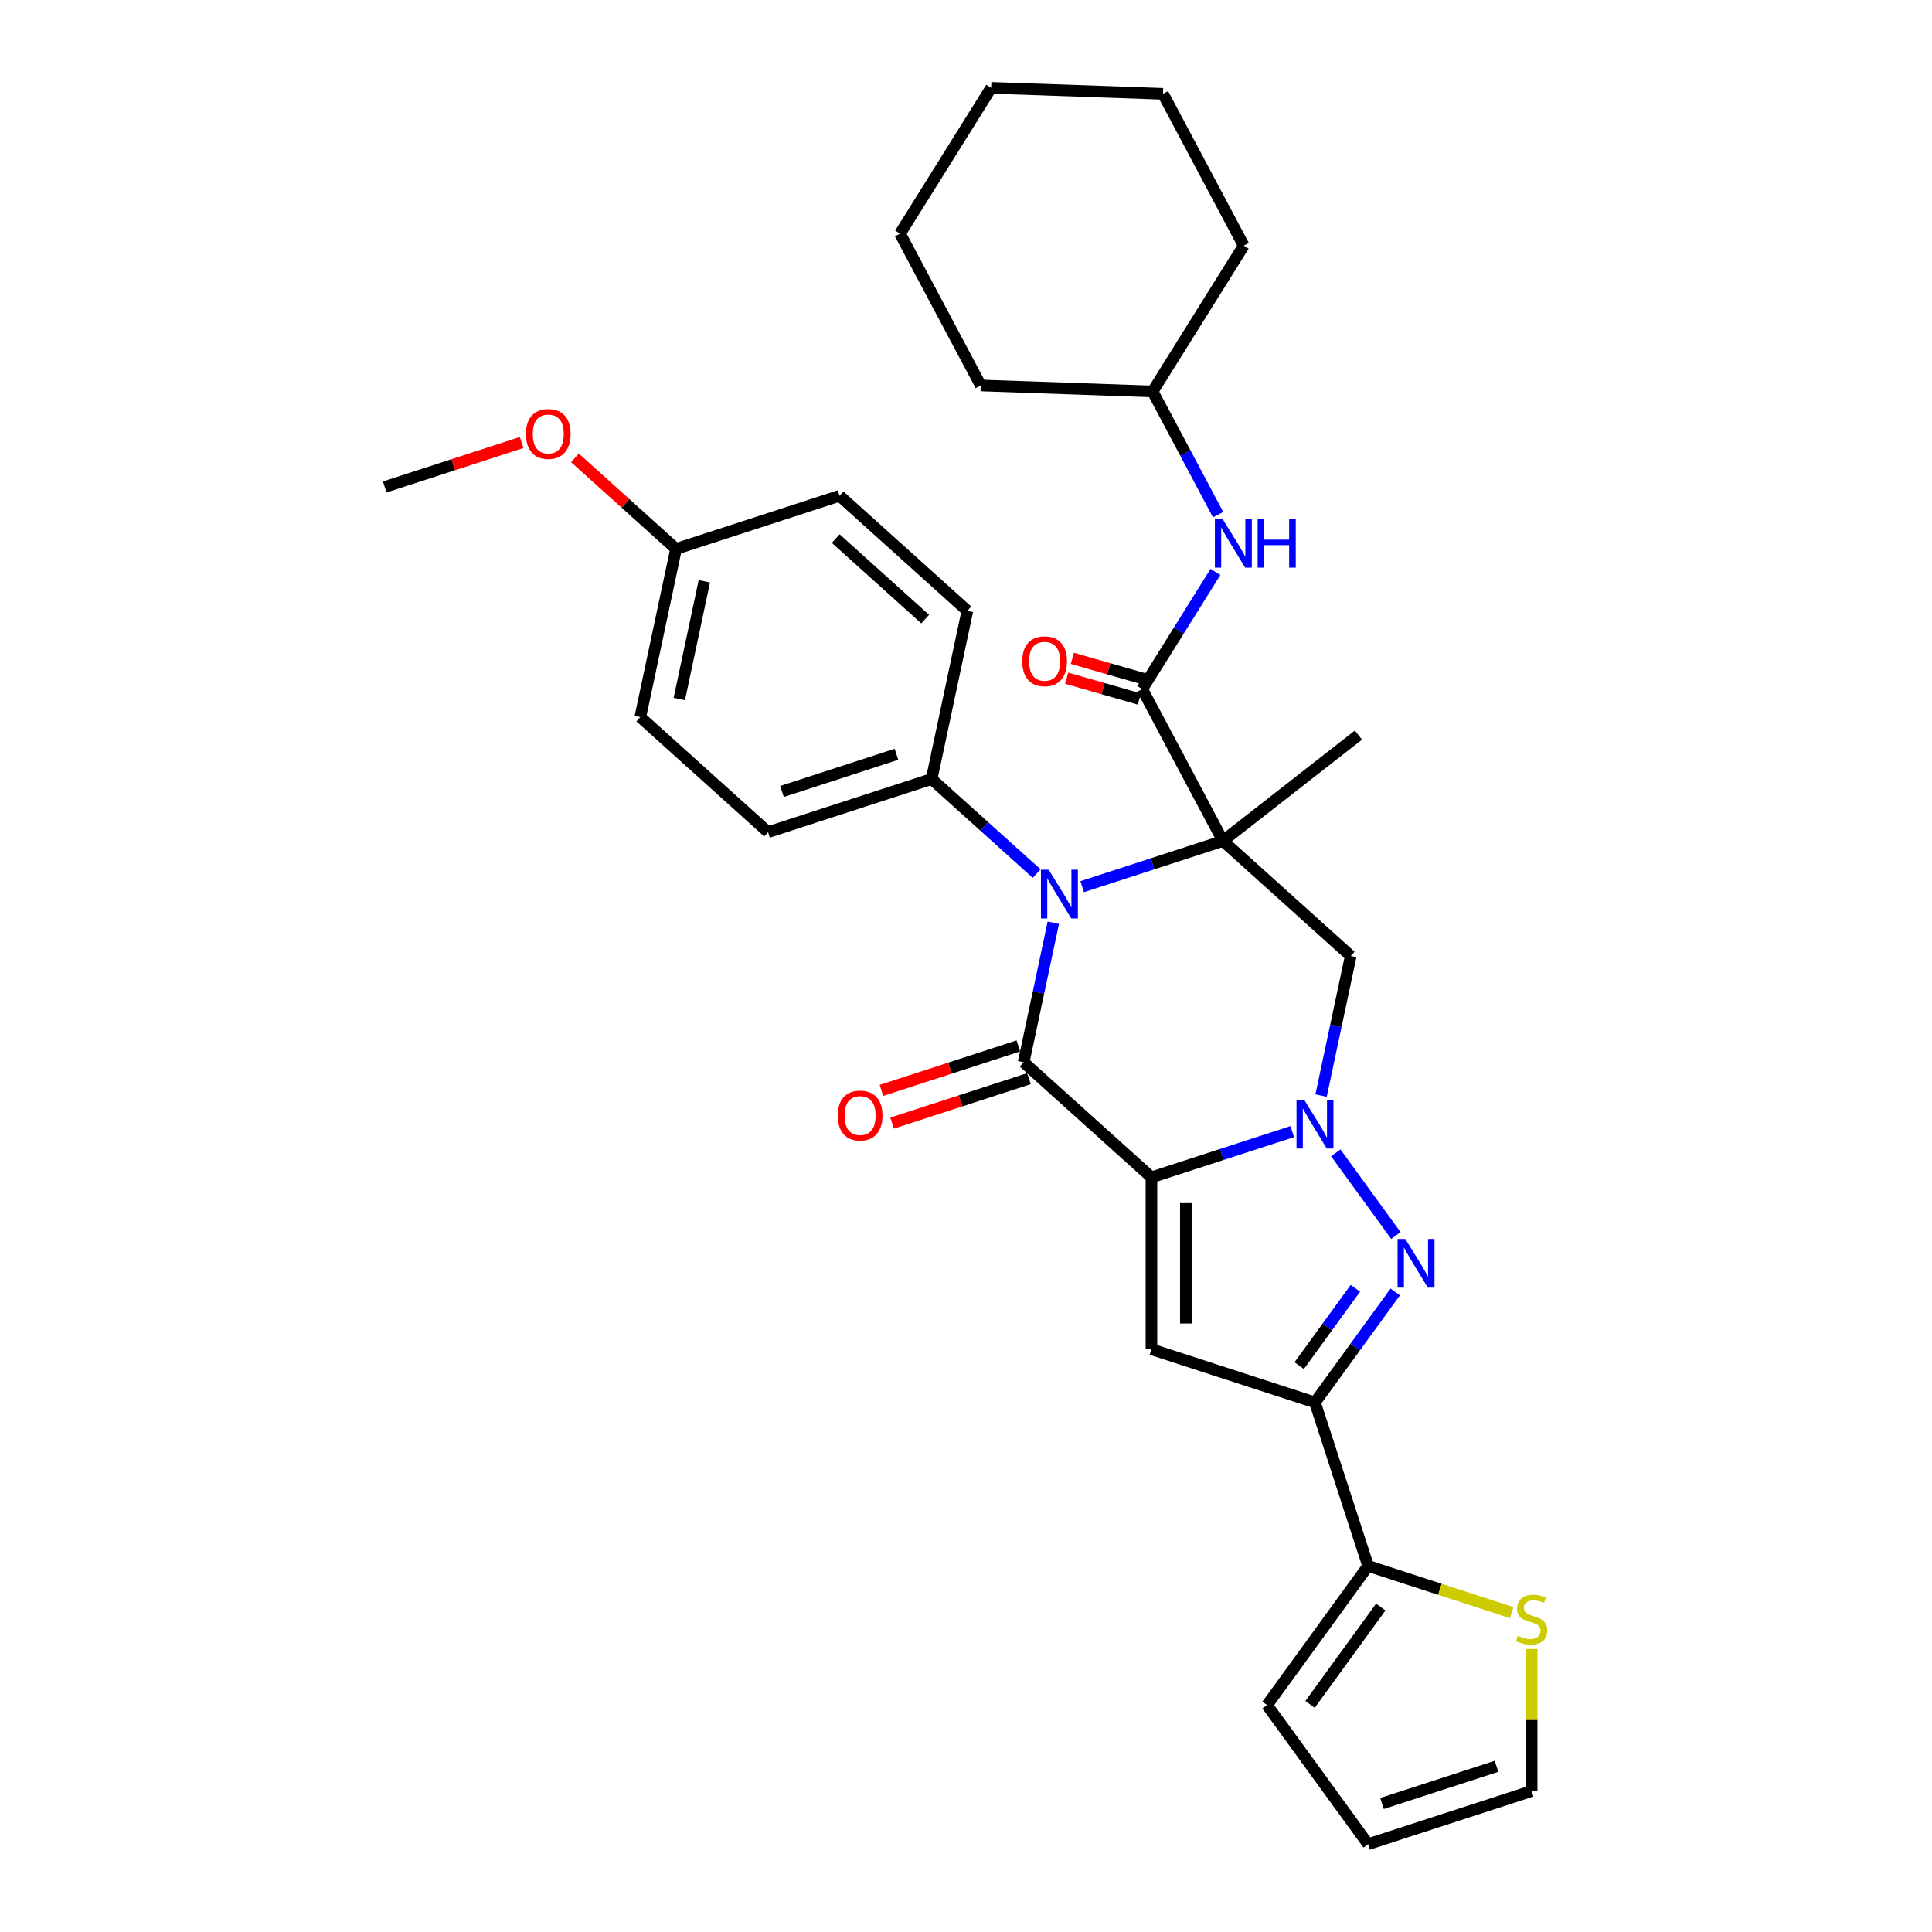 <?xml version='1.0' encoding='iso-8859-1'?>
<svg version='1.1' baseProfile='full'
              xmlns='http://www.w3.org/2000/svg'
                      xmlns:rdkit='http://www.rdkit.org/xml'
                      xmlns:xlink='http://www.w3.org/1999/xlink'
                  xml:space='preserve'
width='1000px' height='1000px' viewBox='0 0 1000 1000'>
<!-- END OF HEADER -->
<rect style='opacity:1.0;fill:#FFFFFF;stroke:none' width='1000' height='1000' x='0' y='0'> </rect>
<path class='bond-1' d='M 595.986,609.385 L 632.417,597.548' style='fill:none;fill-rule:evenodd;stroke:#000000;stroke-width:6px;stroke-linecap:butt;stroke-linejoin:miter;stroke-opacity:1' />
<path class='bond-1' d='M 632.417,597.548 L 668.849,585.711' style='fill:none;fill-rule:evenodd;stroke:#0000FF;stroke-width:6px;stroke-linecap:butt;stroke-linejoin:miter;stroke-opacity:1' />
<path class='bond-2' d='M 595.986,609.385 L 529.845,549.831' style='fill:none;fill-rule:evenodd;stroke:#000000;stroke-width:6px;stroke-linecap:butt;stroke-linejoin:miter;stroke-opacity:1' />
<path class='bond-5' d='M 595.986,609.385 L 595.986,698.387' style='fill:none;fill-rule:evenodd;stroke:#000000;stroke-width:6px;stroke-linecap:butt;stroke-linejoin:miter;stroke-opacity:1' />
<path class='bond-5' d='M 613.787,622.735 L 613.787,685.037' style='fill:none;fill-rule:evenodd;stroke:#000000;stroke-width:6px;stroke-linecap:butt;stroke-linejoin:miter;stroke-opacity:1' />
<path class='bond-0' d='M 632.995,435.27 L 596.564,447.107' style='fill:none;fill-rule:evenodd;stroke:#000000;stroke-width:6px;stroke-linecap:butt;stroke-linejoin:miter;stroke-opacity:1' />
<path class='bond-0' d='M 596.564,447.107 L 560.133,458.945' style='fill:none;fill-rule:evenodd;stroke:#0000FF;stroke-width:6px;stroke-linecap:butt;stroke-linejoin:miter;stroke-opacity:1' />
<path class='bond-8' d='M 632.995,435.27 L 591.211,356.686' style='fill:none;fill-rule:evenodd;stroke:#000000;stroke-width:6px;stroke-linecap:butt;stroke-linejoin:miter;stroke-opacity:1' />
<path class='bond-18' d='M 632.995,435.27 L 703.13,380.475' style='fill:none;fill-rule:evenodd;stroke:#000000;stroke-width:6px;stroke-linecap:butt;stroke-linejoin:miter;stroke-opacity:1' />
<path class='bond-33' d='M 632.995,435.27 L 699.137,494.824' style='fill:none;fill-rule:evenodd;stroke:#000000;stroke-width:6px;stroke-linecap:butt;stroke-linejoin:miter;stroke-opacity:1' />
<path class='bond-4' d='M 691.405,596.71 L 722.507,639.517' style='fill:none;fill-rule:evenodd;stroke:#0000FF;stroke-width:6px;stroke-linecap:butt;stroke-linejoin:miter;stroke-opacity:1' />
<path class='bond-7' d='M 683.784,567.054 L 691.461,530.939' style='fill:none;fill-rule:evenodd;stroke:#0000FF;stroke-width:6px;stroke-linecap:butt;stroke-linejoin:miter;stroke-opacity:1' />
<path class='bond-7' d='M 691.461,530.939 L 699.137,494.824' style='fill:none;fill-rule:evenodd;stroke:#000000;stroke-width:6px;stroke-linecap:butt;stroke-linejoin:miter;stroke-opacity:1' />
<path class='bond-3' d='M 529.845,549.831 L 537.521,513.716' style='fill:none;fill-rule:evenodd;stroke:#000000;stroke-width:6px;stroke-linecap:butt;stroke-linejoin:miter;stroke-opacity:1' />
<path class='bond-3' d='M 537.521,513.716 L 545.198,477.601' style='fill:none;fill-rule:evenodd;stroke:#0000FF;stroke-width:6px;stroke-linecap:butt;stroke-linejoin:miter;stroke-opacity:1' />
<path class='bond-13' d='M 527.094,541.366 L 491.669,552.877' style='fill:none;fill-rule:evenodd;stroke:#000000;stroke-width:6px;stroke-linecap:butt;stroke-linejoin:miter;stroke-opacity:1' />
<path class='bond-13' d='M 491.669,552.877 L 456.243,564.387' style='fill:none;fill-rule:evenodd;stroke:#FF0000;stroke-width:6px;stroke-linecap:butt;stroke-linejoin:miter;stroke-opacity:1' />
<path class='bond-13' d='M 532.595,558.295 L 497.17,569.806' style='fill:none;fill-rule:evenodd;stroke:#000000;stroke-width:6px;stroke-linecap:butt;stroke-linejoin:miter;stroke-opacity:1' />
<path class='bond-13' d='M 497.17,569.806 L 461.744,581.316' style='fill:none;fill-rule:evenodd;stroke:#FF0000;stroke-width:6px;stroke-linecap:butt;stroke-linejoin:miter;stroke-opacity:1' />
<path class='bond-11' d='M 536.565,452.163 L 509.387,427.691' style='fill:none;fill-rule:evenodd;stroke:#0000FF;stroke-width:6px;stroke-linecap:butt;stroke-linejoin:miter;stroke-opacity:1' />
<path class='bond-11' d='M 509.387,427.691 L 482.208,403.219' style='fill:none;fill-rule:evenodd;stroke:#000000;stroke-width:6px;stroke-linecap:butt;stroke-linejoin:miter;stroke-opacity:1' />
<path class='bond-32' d='M 722.174,668.714 L 701.403,697.302' style='fill:none;fill-rule:evenodd;stroke:#0000FF;stroke-width:6px;stroke-linecap:butt;stroke-linejoin:miter;stroke-opacity:1' />
<path class='bond-32' d='M 701.403,697.302 L 680.632,725.891' style='fill:none;fill-rule:evenodd;stroke:#000000;stroke-width:6px;stroke-linecap:butt;stroke-linejoin:miter;stroke-opacity:1' />
<path class='bond-32' d='M 701.542,666.828 L 687.002,686.839' style='fill:none;fill-rule:evenodd;stroke:#0000FF;stroke-width:6px;stroke-linecap:butt;stroke-linejoin:miter;stroke-opacity:1' />
<path class='bond-32' d='M 687.002,686.839 L 672.463,706.851' style='fill:none;fill-rule:evenodd;stroke:#000000;stroke-width:6px;stroke-linecap:butt;stroke-linejoin:miter;stroke-opacity:1' />
<path class='bond-6' d='M 595.986,698.387 L 680.632,725.891' style='fill:none;fill-rule:evenodd;stroke:#000000;stroke-width:6px;stroke-linecap:butt;stroke-linejoin:miter;stroke-opacity:1' />
<path class='bond-9' d='M 680.632,725.891 L 708.136,810.537' style='fill:none;fill-rule:evenodd;stroke:#000000;stroke-width:6px;stroke-linecap:butt;stroke-linejoin:miter;stroke-opacity:1' />
<path class='bond-10' d='M 591.211,356.686 L 610.161,326.361' style='fill:none;fill-rule:evenodd;stroke:#000000;stroke-width:6px;stroke-linecap:butt;stroke-linejoin:miter;stroke-opacity:1' />
<path class='bond-10' d='M 610.161,326.361 L 629.11,296.035' style='fill:none;fill-rule:evenodd;stroke:#0000FF;stroke-width:6px;stroke-linecap:butt;stroke-linejoin:miter;stroke-opacity:1' />
<path class='bond-14' d='M 592.684,351.553 L 573.867,346.156' style='fill:none;fill-rule:evenodd;stroke:#000000;stroke-width:6px;stroke-linecap:butt;stroke-linejoin:miter;stroke-opacity:1' />
<path class='bond-14' d='M 573.867,346.156 L 555.05,340.759' style='fill:none;fill-rule:evenodd;stroke:#FF0000;stroke-width:6px;stroke-linecap:butt;stroke-linejoin:miter;stroke-opacity:1' />
<path class='bond-14' d='M 589.739,361.819 L 570.922,356.422' style='fill:none;fill-rule:evenodd;stroke:#000000;stroke-width:6px;stroke-linecap:butt;stroke-linejoin:miter;stroke-opacity:1' />
<path class='bond-14' d='M 570.922,356.422 L 552.105,351.025' style='fill:none;fill-rule:evenodd;stroke:#FF0000;stroke-width:6px;stroke-linecap:butt;stroke-linejoin:miter;stroke-opacity:1' />
<path class='bond-12' d='M 708.136,810.537 L 745.306,822.614' style='fill:none;fill-rule:evenodd;stroke:#000000;stroke-width:6px;stroke-linecap:butt;stroke-linejoin:miter;stroke-opacity:1' />
<path class='bond-12' d='M 745.306,822.614 L 782.475,834.691' style='fill:none;fill-rule:evenodd;stroke:#CCCC00;stroke-width:6px;stroke-linecap:butt;stroke-linejoin:miter;stroke-opacity:1' />
<path class='bond-15' d='M 708.136,810.537 L 655.821,882.541' style='fill:none;fill-rule:evenodd;stroke:#000000;stroke-width:6px;stroke-linecap:butt;stroke-linejoin:miter;stroke-opacity:1' />
<path class='bond-15' d='M 714.689,831.8 L 678.069,882.203' style='fill:none;fill-rule:evenodd;stroke:#000000;stroke-width:6px;stroke-linecap:butt;stroke-linejoin:miter;stroke-opacity:1' />
<path class='bond-22' d='M 630.491,266.38 L 613.541,234.502' style='fill:none;fill-rule:evenodd;stroke:#0000FF;stroke-width:6px;stroke-linecap:butt;stroke-linejoin:miter;stroke-opacity:1' />
<path class='bond-22' d='M 613.541,234.502 L 596.591,202.623' style='fill:none;fill-rule:evenodd;stroke:#000000;stroke-width:6px;stroke-linecap:butt;stroke-linejoin:miter;stroke-opacity:1' />
<path class='bond-19' d='M 482.208,403.219 L 397.561,430.723' style='fill:none;fill-rule:evenodd;stroke:#000000;stroke-width:6px;stroke-linecap:butt;stroke-linejoin:miter;stroke-opacity:1' />
<path class='bond-19' d='M 464.01,390.416 L 404.758,409.668' style='fill:none;fill-rule:evenodd;stroke:#000000;stroke-width:6px;stroke-linecap:butt;stroke-linejoin:miter;stroke-opacity:1' />
<path class='bond-20' d='M 482.208,403.219 L 500.712,316.162' style='fill:none;fill-rule:evenodd;stroke:#000000;stroke-width:6px;stroke-linecap:butt;stroke-linejoin:miter;stroke-opacity:1' />
<path class='bond-16' d='M 792.782,853.509 L 792.782,890.275' style='fill:none;fill-rule:evenodd;stroke:#CCCC00;stroke-width:6px;stroke-linecap:butt;stroke-linejoin:miter;stroke-opacity:1' />
<path class='bond-16' d='M 792.782,890.275 L 792.782,927.042' style='fill:none;fill-rule:evenodd;stroke:#000000;stroke-width:6px;stroke-linecap:butt;stroke-linejoin:miter;stroke-opacity:1' />
<path class='bond-17' d='M 655.821,882.541 L 708.136,954.545' style='fill:none;fill-rule:evenodd;stroke:#000000;stroke-width:6px;stroke-linecap:butt;stroke-linejoin:miter;stroke-opacity:1' />
<path class='bond-34' d='M 792.782,927.042 L 708.136,954.545' style='fill:none;fill-rule:evenodd;stroke:#000000;stroke-width:6px;stroke-linecap:butt;stroke-linejoin:miter;stroke-opacity:1' />
<path class='bond-34' d='M 774.584,914.238 L 715.332,933.491' style='fill:none;fill-rule:evenodd;stroke:#000000;stroke-width:6px;stroke-linecap:butt;stroke-linejoin:miter;stroke-opacity:1' />
<path class='bond-24' d='M 397.561,430.723 L 331.42,371.168' style='fill:none;fill-rule:evenodd;stroke:#000000;stroke-width:6px;stroke-linecap:butt;stroke-linejoin:miter;stroke-opacity:1' />
<path class='bond-23' d='M 500.712,316.162 L 434.571,256.608' style='fill:none;fill-rule:evenodd;stroke:#000000;stroke-width:6px;stroke-linecap:butt;stroke-linejoin:miter;stroke-opacity:1' />
<path class='bond-23' d='M 478.88,320.457 L 432.581,278.769' style='fill:none;fill-rule:evenodd;stroke:#000000;stroke-width:6px;stroke-linecap:butt;stroke-linejoin:miter;stroke-opacity:1' />
<path class='bond-21' d='M 349.924,284.111 L 434.571,256.608' style='fill:none;fill-rule:evenodd;stroke:#000000;stroke-width:6px;stroke-linecap:butt;stroke-linejoin:miter;stroke-opacity:1' />
<path class='bond-25' d='M 349.924,284.111 L 323.751,260.545' style='fill:none;fill-rule:evenodd;stroke:#000000;stroke-width:6px;stroke-linecap:butt;stroke-linejoin:miter;stroke-opacity:1' />
<path class='bond-25' d='M 323.751,260.545 L 297.578,236.978' style='fill:none;fill-rule:evenodd;stroke:#FF0000;stroke-width:6px;stroke-linecap:butt;stroke-linejoin:miter;stroke-opacity:1' />
<path class='bond-35' d='M 349.924,284.111 L 331.42,371.168' style='fill:none;fill-rule:evenodd;stroke:#000000;stroke-width:6px;stroke-linecap:butt;stroke-linejoin:miter;stroke-opacity:1' />
<path class='bond-35' d='M 364.56,300.87 L 351.607,361.811' style='fill:none;fill-rule:evenodd;stroke:#000000;stroke-width:6px;stroke-linecap:butt;stroke-linejoin:miter;stroke-opacity:1' />
<path class='bond-27' d='M 596.591,202.623 L 643.755,127.145' style='fill:none;fill-rule:evenodd;stroke:#000000;stroke-width:6px;stroke-linecap:butt;stroke-linejoin:miter;stroke-opacity:1' />
<path class='bond-28' d='M 596.591,202.623 L 507.643,199.517' style='fill:none;fill-rule:evenodd;stroke:#000000;stroke-width:6px;stroke-linecap:butt;stroke-linejoin:miter;stroke-opacity:1' />
<path class='bond-26' d='M 269.988,229.039 L 234.562,240.55' style='fill:none;fill-rule:evenodd;stroke:#FF0000;stroke-width:6px;stroke-linecap:butt;stroke-linejoin:miter;stroke-opacity:1' />
<path class='bond-26' d='M 234.562,240.55 L 199.137,252.06' style='fill:none;fill-rule:evenodd;stroke:#000000;stroke-width:6px;stroke-linecap:butt;stroke-linejoin:miter;stroke-opacity:1' />
<path class='bond-30' d='M 643.755,127.145 L 601.971,48.561' style='fill:none;fill-rule:evenodd;stroke:#000000;stroke-width:6px;stroke-linecap:butt;stroke-linejoin:miter;stroke-opacity:1' />
<path class='bond-29' d='M 507.643,199.517 L 465.859,120.933' style='fill:none;fill-rule:evenodd;stroke:#000000;stroke-width:6px;stroke-linecap:butt;stroke-linejoin:miter;stroke-opacity:1' />
<path class='bond-31' d='M 465.859,120.933 L 513.023,45.455' style='fill:none;fill-rule:evenodd;stroke:#000000;stroke-width:6px;stroke-linecap:butt;stroke-linejoin:miter;stroke-opacity:1' />
<path class='bond-36' d='M 601.971,48.561 L 513.023,45.455' style='fill:none;fill-rule:evenodd;stroke:#000000;stroke-width:6px;stroke-linecap:butt;stroke-linejoin:miter;stroke-opacity:1' />
<path  class='atom-2' d='M 675.061 569.279
L 683.32 582.629
Q 684.139 583.947, 685.456 586.332
Q 686.774 588.717, 686.845 588.86
L 686.845 569.279
L 690.191 569.279
L 690.191 594.484
L 686.738 594.484
L 677.873 579.888
Q 676.841 578.179, 675.737 576.221
Q 674.669 574.263, 674.349 573.658
L 674.349 594.484
L 671.074 594.484
L 671.074 569.279
L 675.061 569.279
' fill='#0000FF'/>
<path  class='atom-4' d='M 542.778 450.171
L 551.037 463.521
Q 551.856 464.838, 553.173 467.224
Q 554.49 469.609, 554.562 469.751
L 554.562 450.171
L 557.908 450.171
L 557.908 475.376
L 554.455 475.376
L 545.59 460.78
Q 544.558 459.071, 543.454 457.113
Q 542.386 455.155, 542.066 454.55
L 542.066 475.376
L 538.79 475.376
L 538.79 450.171
L 542.778 450.171
' fill='#0000FF'/>
<path  class='atom-5' d='M 727.375 641.283
L 735.635 654.634
Q 736.453 655.951, 737.771 658.336
Q 739.088 660.722, 739.159 660.864
L 739.159 641.283
L 742.506 641.283
L 742.506 666.489
L 739.052 666.489
L 730.188 651.892
Q 729.155 650.184, 728.052 648.226
Q 726.984 646.268, 726.663 645.662
L 726.663 666.489
L 723.388 666.489
L 723.388 641.283
L 727.375 641.283
' fill='#0000FF'/>
<path  class='atom-11' d='M 632.804 268.605
L 641.063 281.955
Q 641.882 283.272, 643.199 285.658
Q 644.517 288.043, 644.588 288.185
L 644.588 268.605
L 647.934 268.605
L 647.934 293.81
L 644.481 293.81
L 635.616 279.214
Q 634.584 277.505, 633.48 275.547
Q 632.412 273.589, 632.092 272.984
L 632.092 293.81
L 628.817 293.81
L 628.817 268.605
L 632.804 268.605
' fill='#0000FF'/>
<path  class='atom-11' d='M 650.96 268.605
L 654.378 268.605
L 654.378 279.321
L 667.266 279.321
L 667.266 268.605
L 670.683 268.605
L 670.683 293.81
L 667.266 293.81
L 667.266 282.169
L 654.378 282.169
L 654.378 293.81
L 650.96 293.81
L 650.96 268.605
' fill='#0000FF'/>
<path  class='atom-13' d='M 785.662 846.691
Q 785.947 846.798, 787.121 847.296
Q 788.296 847.795, 789.578 848.115
Q 790.895 848.4, 792.177 848.4
Q 794.562 848.4, 795.95 847.261
Q 797.339 846.086, 797.339 844.056
Q 797.339 842.668, 796.627 841.814
Q 795.95 840.959, 794.882 840.496
Q 793.814 840.034, 792.034 839.5
Q 789.791 838.823, 788.439 838.182
Q 787.121 837.542, 786.16 836.189
Q 785.235 834.836, 785.235 832.557
Q 785.235 829.389, 787.371 827.431
Q 789.542 825.473, 793.814 825.473
Q 796.734 825.473, 800.044 826.861
L 799.226 829.603
Q 796.2 828.356, 793.921 828.356
Q 791.465 828.356, 790.112 829.389
Q 788.759 830.386, 788.795 832.13
Q 788.795 833.483, 789.471 834.302
Q 790.183 835.121, 791.18 835.583
Q 792.212 836.046, 793.921 836.58
Q 796.2 837.292, 797.552 838.004
Q 798.905 838.716, 799.866 840.176
Q 800.863 841.6, 800.863 844.056
Q 800.863 847.545, 798.514 849.432
Q 796.2 851.283, 792.319 851.283
Q 790.076 851.283, 788.367 850.785
Q 786.694 850.322, 784.7 849.503
L 785.662 846.691
' fill='#CCCC00'/>
<path  class='atom-14' d='M 433.628 577.405
Q 433.628 571.353, 436.619 567.971
Q 439.609 564.589, 445.198 564.589
Q 450.788 564.589, 453.778 567.971
Q 456.769 571.353, 456.769 577.405
Q 456.769 583.529, 453.743 587.017
Q 450.717 590.471, 445.198 590.471
Q 439.645 590.471, 436.619 587.017
Q 433.628 583.564, 433.628 577.405
M 445.198 587.623
Q 449.043 587.623, 451.108 585.059
Q 453.209 582.461, 453.209 577.405
Q 453.209 572.457, 451.108 569.965
Q 449.043 567.437, 445.198 567.437
Q 441.354 567.437, 439.253 569.929
Q 437.188 572.421, 437.188 577.405
Q 437.188 582.496, 439.253 585.059
Q 441.354 587.623, 445.198 587.623
' fill='#FF0000'/>
<path  class='atom-15' d='M 529.123 342.268
Q 529.123 336.216, 532.113 332.834
Q 535.104 329.452, 540.693 329.452
Q 546.282 329.452, 549.273 332.834
Q 552.263 336.216, 552.263 342.268
Q 552.263 348.392, 549.237 351.88
Q 546.211 355.334, 540.693 355.334
Q 535.139 355.334, 532.113 351.88
Q 529.123 348.427, 529.123 342.268
M 540.693 352.486
Q 544.538 352.486, 546.603 349.922
Q 548.703 347.324, 548.703 342.268
Q 548.703 337.32, 546.603 334.828
Q 544.538 332.3, 540.693 332.3
Q 536.848 332.3, 534.748 334.792
Q 532.683 337.284, 532.683 342.268
Q 532.683 347.359, 534.748 349.922
Q 536.848 352.486, 540.693 352.486
' fill='#FF0000'/>
<path  class='atom-26' d='M 272.213 224.628
Q 272.213 218.576, 275.203 215.194
Q 278.194 211.812, 283.783 211.812
Q 289.372 211.812, 292.363 215.194
Q 295.353 218.576, 295.353 224.628
Q 295.353 230.751, 292.327 234.24
Q 289.301 237.694, 283.783 237.694
Q 278.229 237.694, 275.203 234.24
Q 272.213 230.787, 272.213 224.628
M 283.783 234.845
Q 287.628 234.845, 289.693 232.282
Q 291.793 229.683, 291.793 224.628
Q 291.793 219.679, 289.693 217.187
Q 287.628 214.66, 283.783 214.66
Q 279.938 214.66, 277.838 217.152
Q 275.773 219.644, 275.773 224.628
Q 275.773 229.719, 277.838 232.282
Q 279.938 234.845, 283.783 234.845
' fill='#FF0000'/>
</svg>
